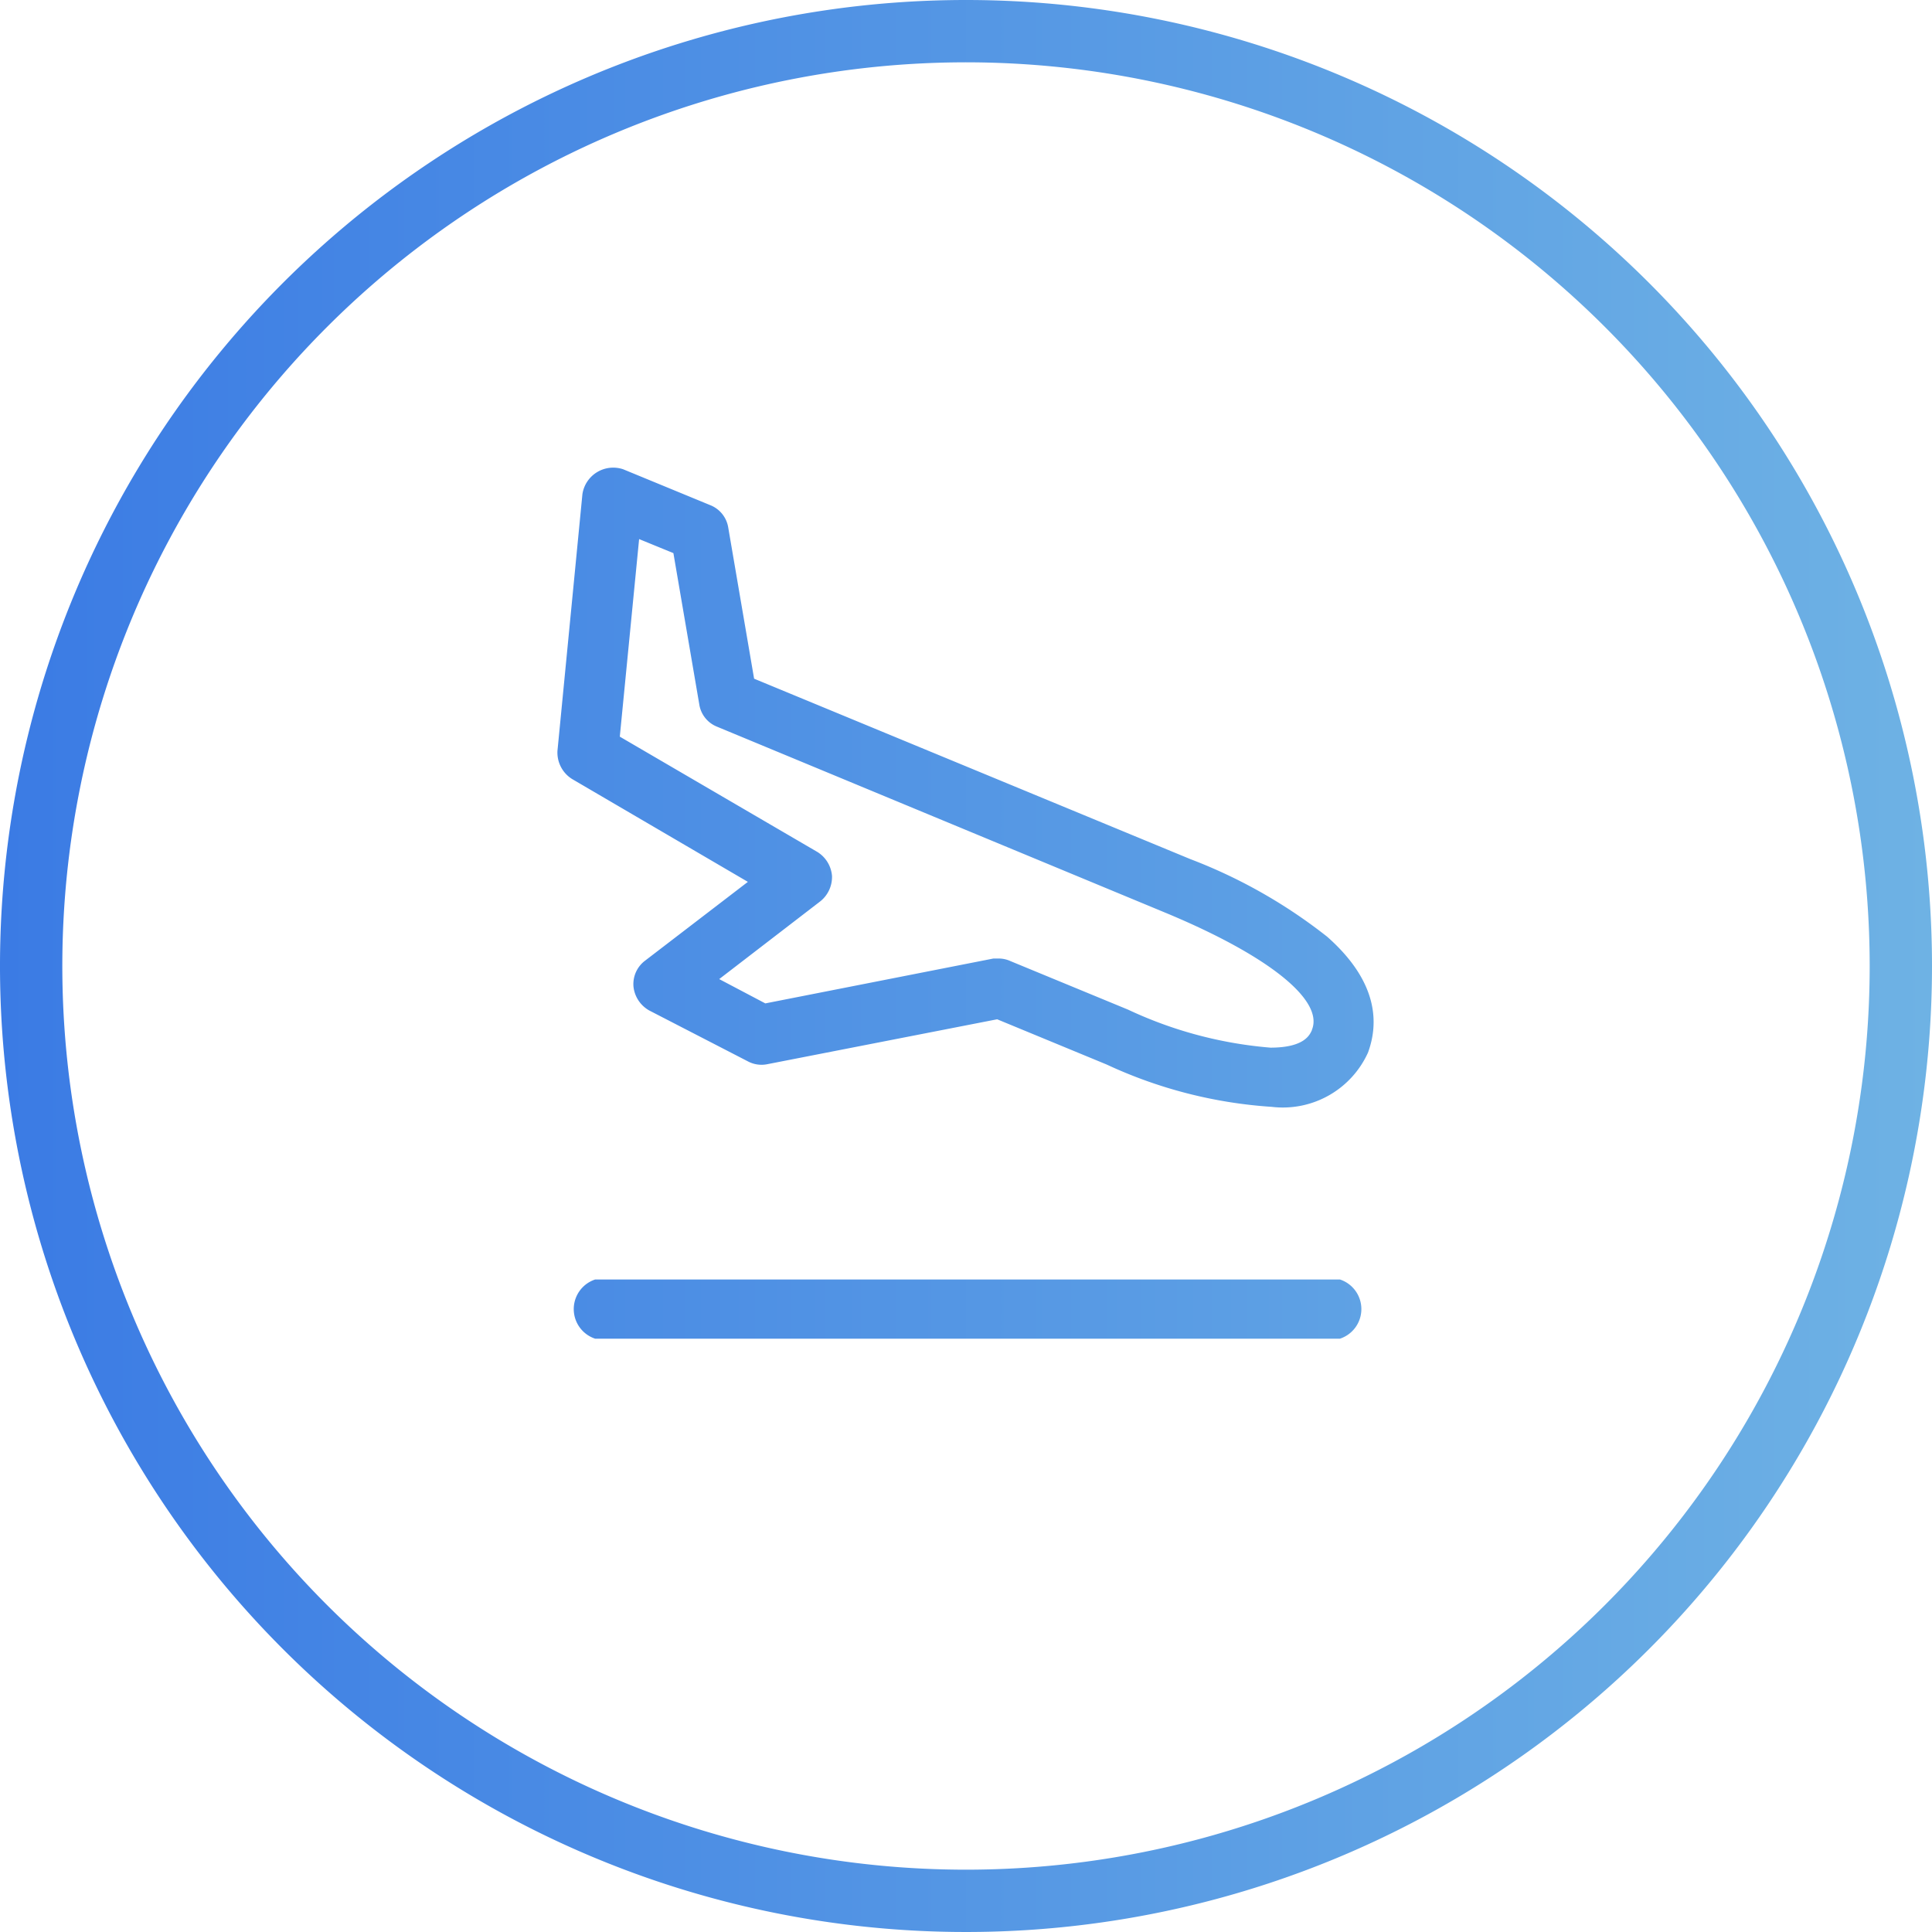 <svg xmlns="http://www.w3.org/2000/svg" xmlns:xlink="http://www.w3.org/1999/xlink" width="62" height="62" viewBox="0 0 62 62"><defs><style>.cls-1{fill:url(#New_Gradient_Swatch_2);}</style><linearGradient id="New_Gradient_Swatch_2" y1="31" x2="62" y2="31" gradientUnits="userSpaceOnUse"><stop offset="0" stop-color="#3b7be4"/><stop offset="1" stop-color="#6eb2e4"/></linearGradient></defs><title>icon-arrival</title><g id="Layer_2" data-name="Layer 2"><g id="design"><path class="cls-1" d="M42.59,30.06a16.67,16.67,0,0,0-4.39-2.49l-14-5.79-.83-4.85a.93.93,0,0,0-.58-.72L20,15.06a1,1,0,0,0-1.31.8l-.8,8.23a1,1,0,0,0,.47.91L24,28.3l-3.3,2.53a.94.94,0,0,0-.37.84,1,1,0,0,0,.51.76L24,34.06a.93.93,0,0,0,.63.09L32,32.71l3.51,1.45a14.83,14.83,0,0,0,5.3,1.36,3,3,0,0,0,3.09-1.74C44.22,32.91,44.29,31.56,42.59,30.06Zm-.49,3c-.07.15-.24.56-1.33.56A13.28,13.28,0,0,1,36.2,32.4l-3.78-1.56a.9.9,0,0,0-.36-.08l-.18,0-7.32,1.44-1.48-.78,3.25-2.5a1,1,0,0,0,.37-.81,1,1,0,0,0-.47-.77l-6.34-3.7.62-6.34,1.1.45.83,4.85a.92.92,0,0,0,.57.72l14.46,6C40.72,30.68,42.49,32.1,42.1,33.05Zm.88,8H19.1a1,1,0,0,0,0,1.9H43a1,1,0,0,0,0-1.9ZM31,0A31,31,0,1,0,62,31,31,31,0,0,0,31,0Zm0,60A29,29,0,1,1,60,31,29,29,0,0,1,31,60Z"/></g></g></svg>